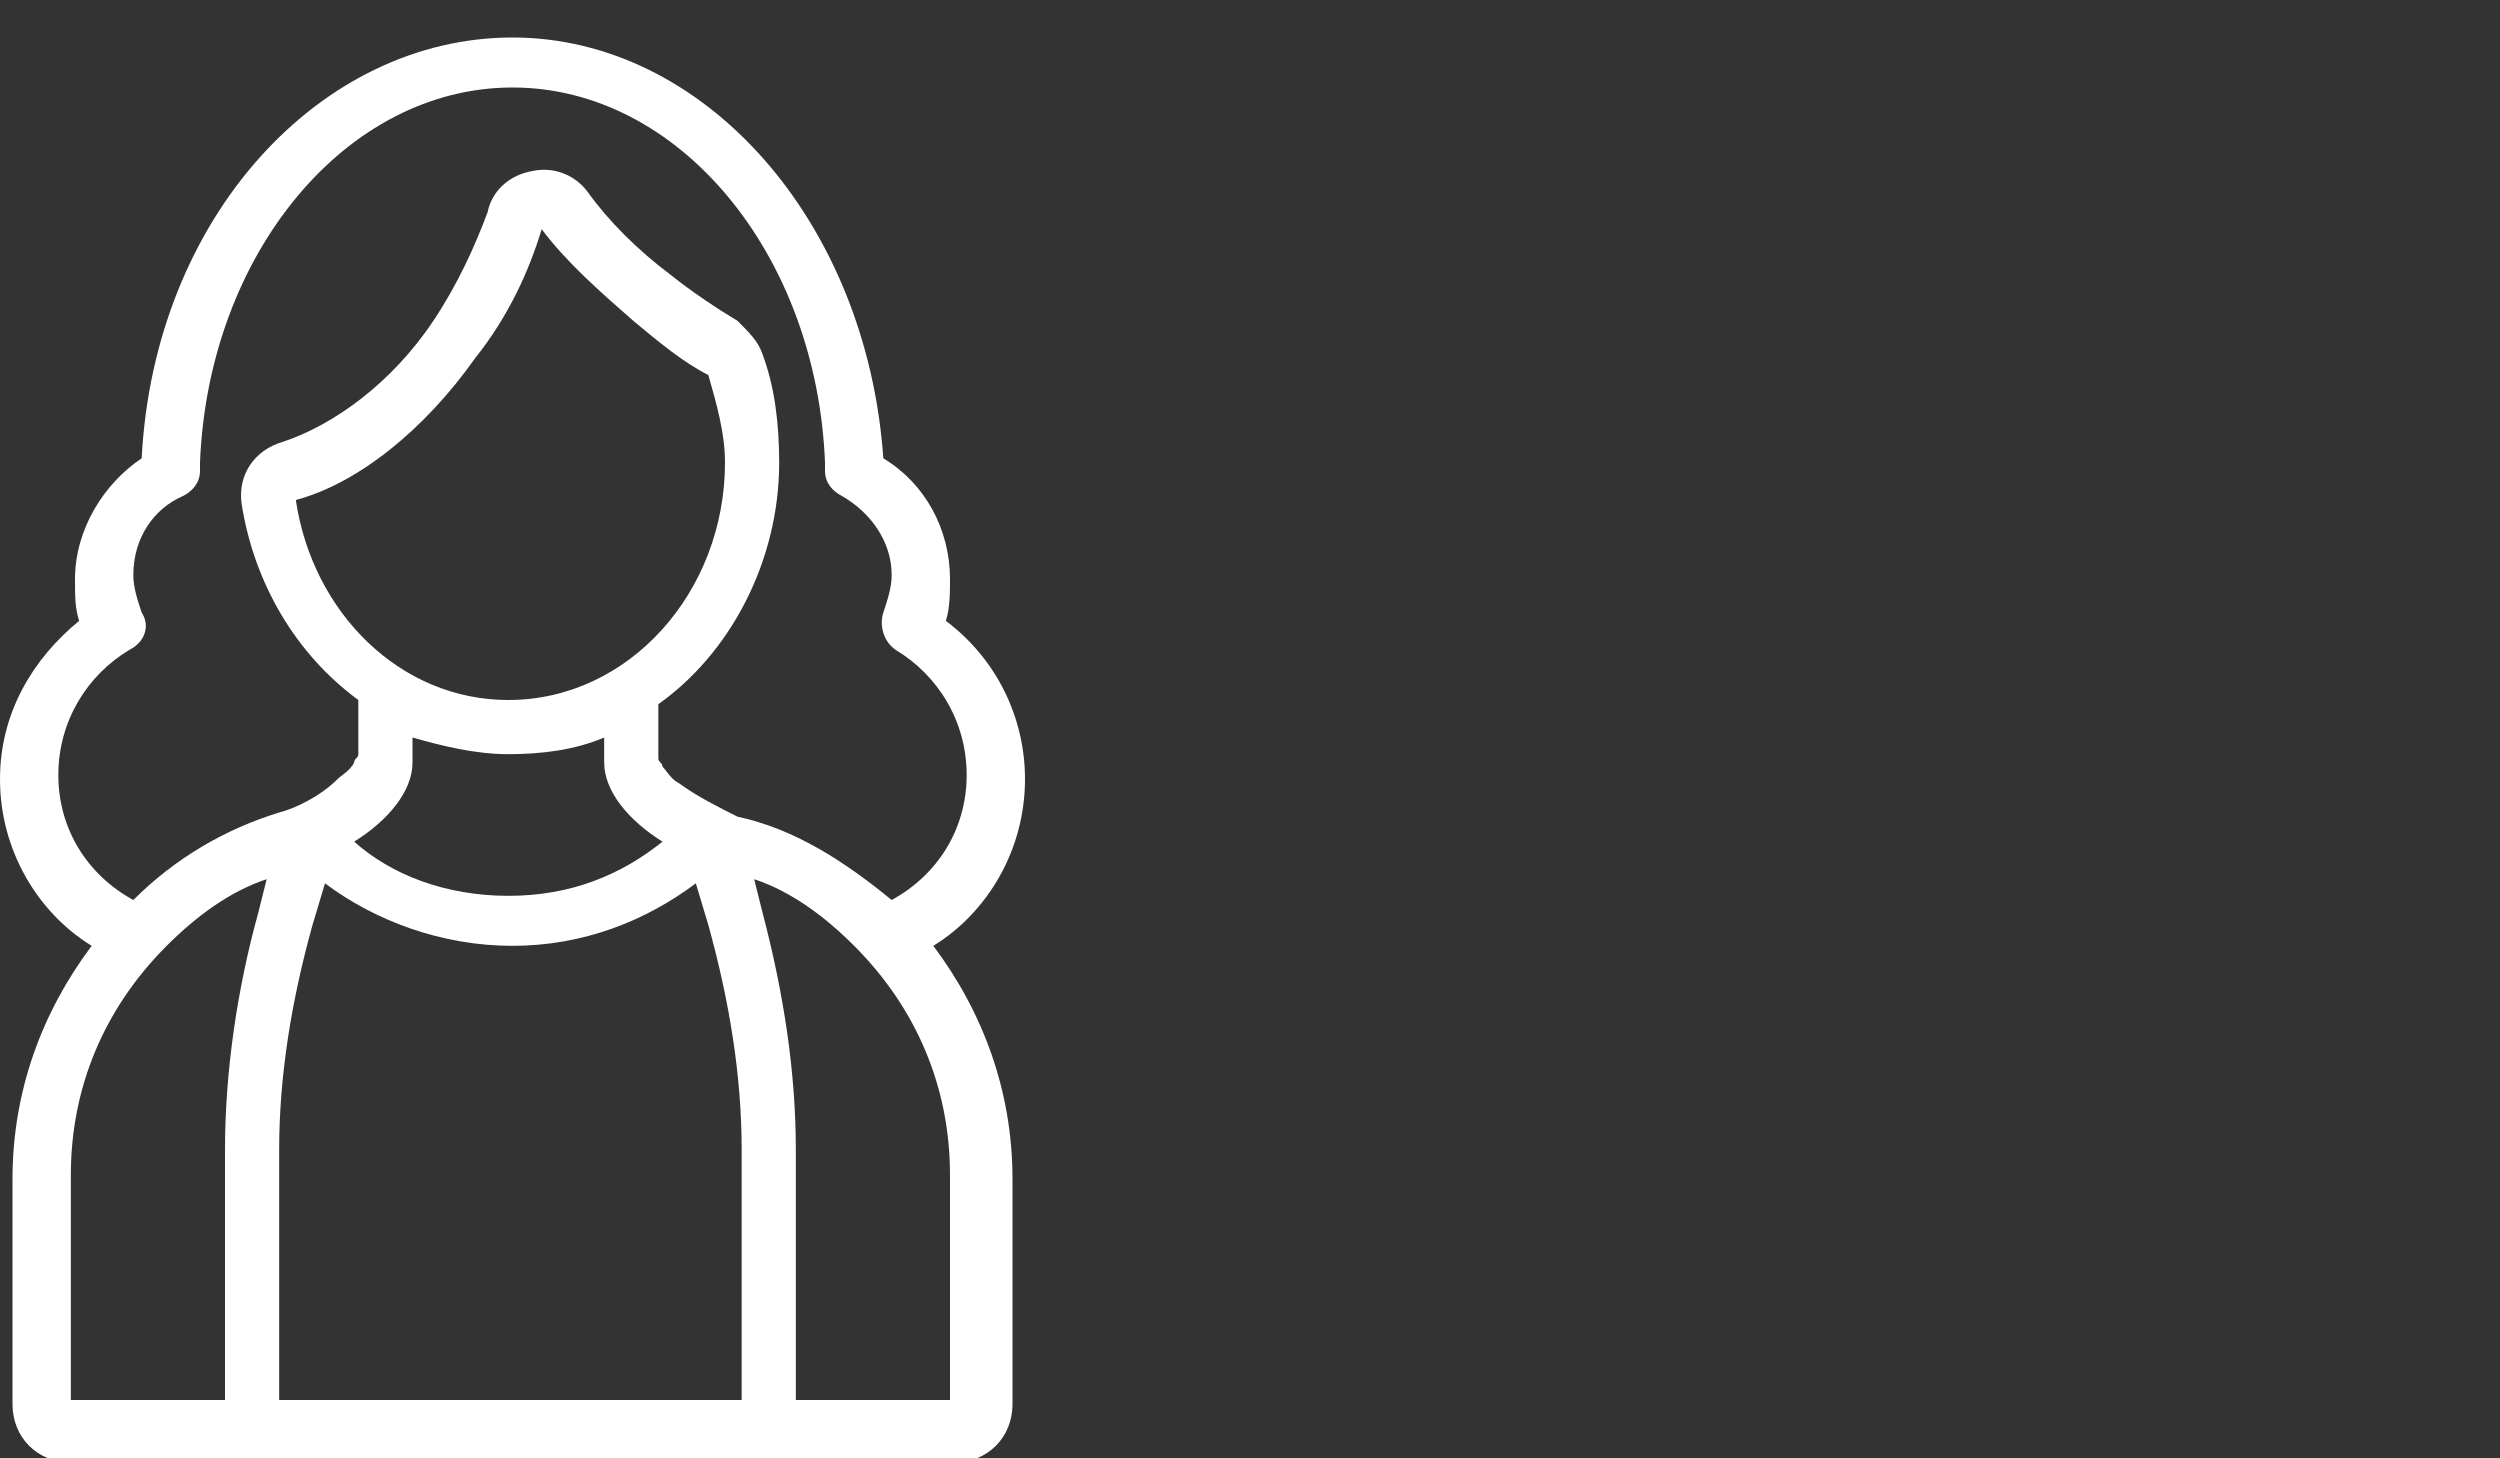 <?xml version="1.0" encoding="utf-8"?>
<!-- Generator: Adobe Illustrator 27.7.0, SVG Export Plug-In . SVG Version: 6.00 Build 0)  -->
<svg version="1.1" id="Layer_1" xmlns="http://www.w3.org/2000/svg" xmlns:xlink="http://www.w3.org/1999/xlink" x="0px" y="0px"
	 viewBox="0 0 60 35" style="enable-background:new 0 0 60 35;" xml:space="preserve">
<rect x="0" y="0" width="60" height="35" fill="#333333" stroke="none"/>
<style type="text/css">
	.st0{fill-rule:evenodd;clip-rule:evenodd;fill:#FFFFFF;}
</style>
<g>
	<path class="st0" d="M2.2,22.7c-1.3-0.8-2.2-2.3-2.2-4c0-1.6,0.8-2.9,1.9-3.8c-0.1-0.3-0.1-0.6-0.1-1c0-1.2,0.7-2.3,1.6-2.9
		C3.7,5.2,7.7,0.9,12.3,0.9c4.6,0,8.5,4.4,8.9,10.1c1,0.6,1.6,1.7,1.6,2.9c0,0.3,0,0.7-0.1,1c1.2,0.9,1.9,2.3,1.9,3.8
		c0,1.7-0.9,3.2-2.2,4c1.2,1.6,1.9,3.5,1.9,5.6v5.4c0,0.8-0.6,1.4-1.4,1.4H1.7c-0.8,0-1.4-0.6-1.4-1.4v-5.4
		C0.3,26.2,1,24.3,2.2,22.7z M6.4,21.1C5.5,21.4,4.7,22,4,22.7c-1.5,1.5-2.3,3.4-2.3,5.5v5.4h3.7v-6c0-1.9,0.3-3.9,0.8-5.7L6.4,21.1
		z M17.8,33.6v-6c0-1.8-0.3-3.6-0.8-5.4l-0.3-1c-1.2,0.9-2.7,1.5-4.4,1.5S9,22.1,7.8,21.2l-0.3,1C7,24,6.7,25.8,6.7,27.6v6
		C6.7,33.6,17.8,33.6,17.8,33.6z M18.1,21.1l0.2,0.8c0.5,1.9,0.8,3.8,0.8,5.7v6h3.7v-5.4c0-2.1-0.8-4-2.3-5.5
		C19.8,22,19,21.4,18.1,21.1z M21.4,21.6c1.1-0.6,1.8-1.7,1.8-3c0-1.3-0.7-2.4-1.7-3c-0.3-0.2-0.4-0.6-0.3-0.9
		c0.1-0.3,0.2-0.6,0.2-0.9c0-0.8-0.5-1.5-1.2-1.9c-0.2-0.1-0.4-0.3-0.4-0.6c0-0.1,0-0.1,0-0.2c-0.2-5-3.5-9-7.5-9c-4,0-7.3,4-7.5,9
		c0,0.1,0,0.1,0,0.2c0,0.3-0.2,0.5-0.4,0.6c-0.7,0.3-1.2,1-1.2,1.9c0,0.3,0.1,0.6,0.2,0.9c0.2,0.3,0.1,0.7-0.3,0.9
		c-1,0.6-1.7,1.7-1.7,3c0,1.3,0.7,2.4,1.8,3c1-1,2.2-1.7,3.5-2.1c0.4-0.1,1-0.4,1.4-0.8c0.1-0.1,0.3-0.2,0.4-0.4
		c0-0.1,0.1-0.1,0.1-0.2v-1.3c-1.5-1.1-2.5-2.8-2.8-4.7c-0.1-0.7,0.3-1.3,1-1.5c1.2-0.4,2.6-1.4,3.6-2.9c0.6-0.9,1-1.8,1.3-2.6
		c0.1-0.5,0.5-0.9,1.1-1c0.5-0.1,1,0.1,1.3,0.5c0.5,0.7,1.2,1.4,2,2c0.5,0.4,1.1,0.8,1.6,1.1C18,8,18.2,8.2,18.3,8.5
		c0.3,0.8,0.4,1.7,0.4,2.6c0,2.4-1.2,4.6-2.9,5.8v1.3c0,0.1,0.1,0.1,0.1,0.2c0.1,0.1,0.2,0.3,0.4,0.4c0.4,0.3,1,0.6,1.4,0.8
		C19.1,19.9,20.3,20.7,21.4,21.6z M14.5,17.7c-0.7,0.3-1.5,0.4-2.3,0.4c-0.8,0-1.6-0.2-2.3-0.4v0.6c0,0.7-0.6,1.4-1.4,1.9
		c0.9,0.8,2.2,1.3,3.7,1.3s2.7-0.5,3.7-1.3c-0.8-0.5-1.4-1.2-1.4-1.9V17.7z M13,5.5c0.6,0.8,1.4,1.5,2.2,2.2C15.8,8.2,16.4,8.7,17,9
		c0.2,0.7,0.4,1.4,0.4,2.1c0,3.1-2.3,5.7-5.2,5.7c-2.6,0-4.7-2.1-5.1-4.8c1.5-0.4,3.1-1.7,4.3-3.4C12.2,7.6,12.7,6.5,13,5.5z"/>
</g>
</svg>
